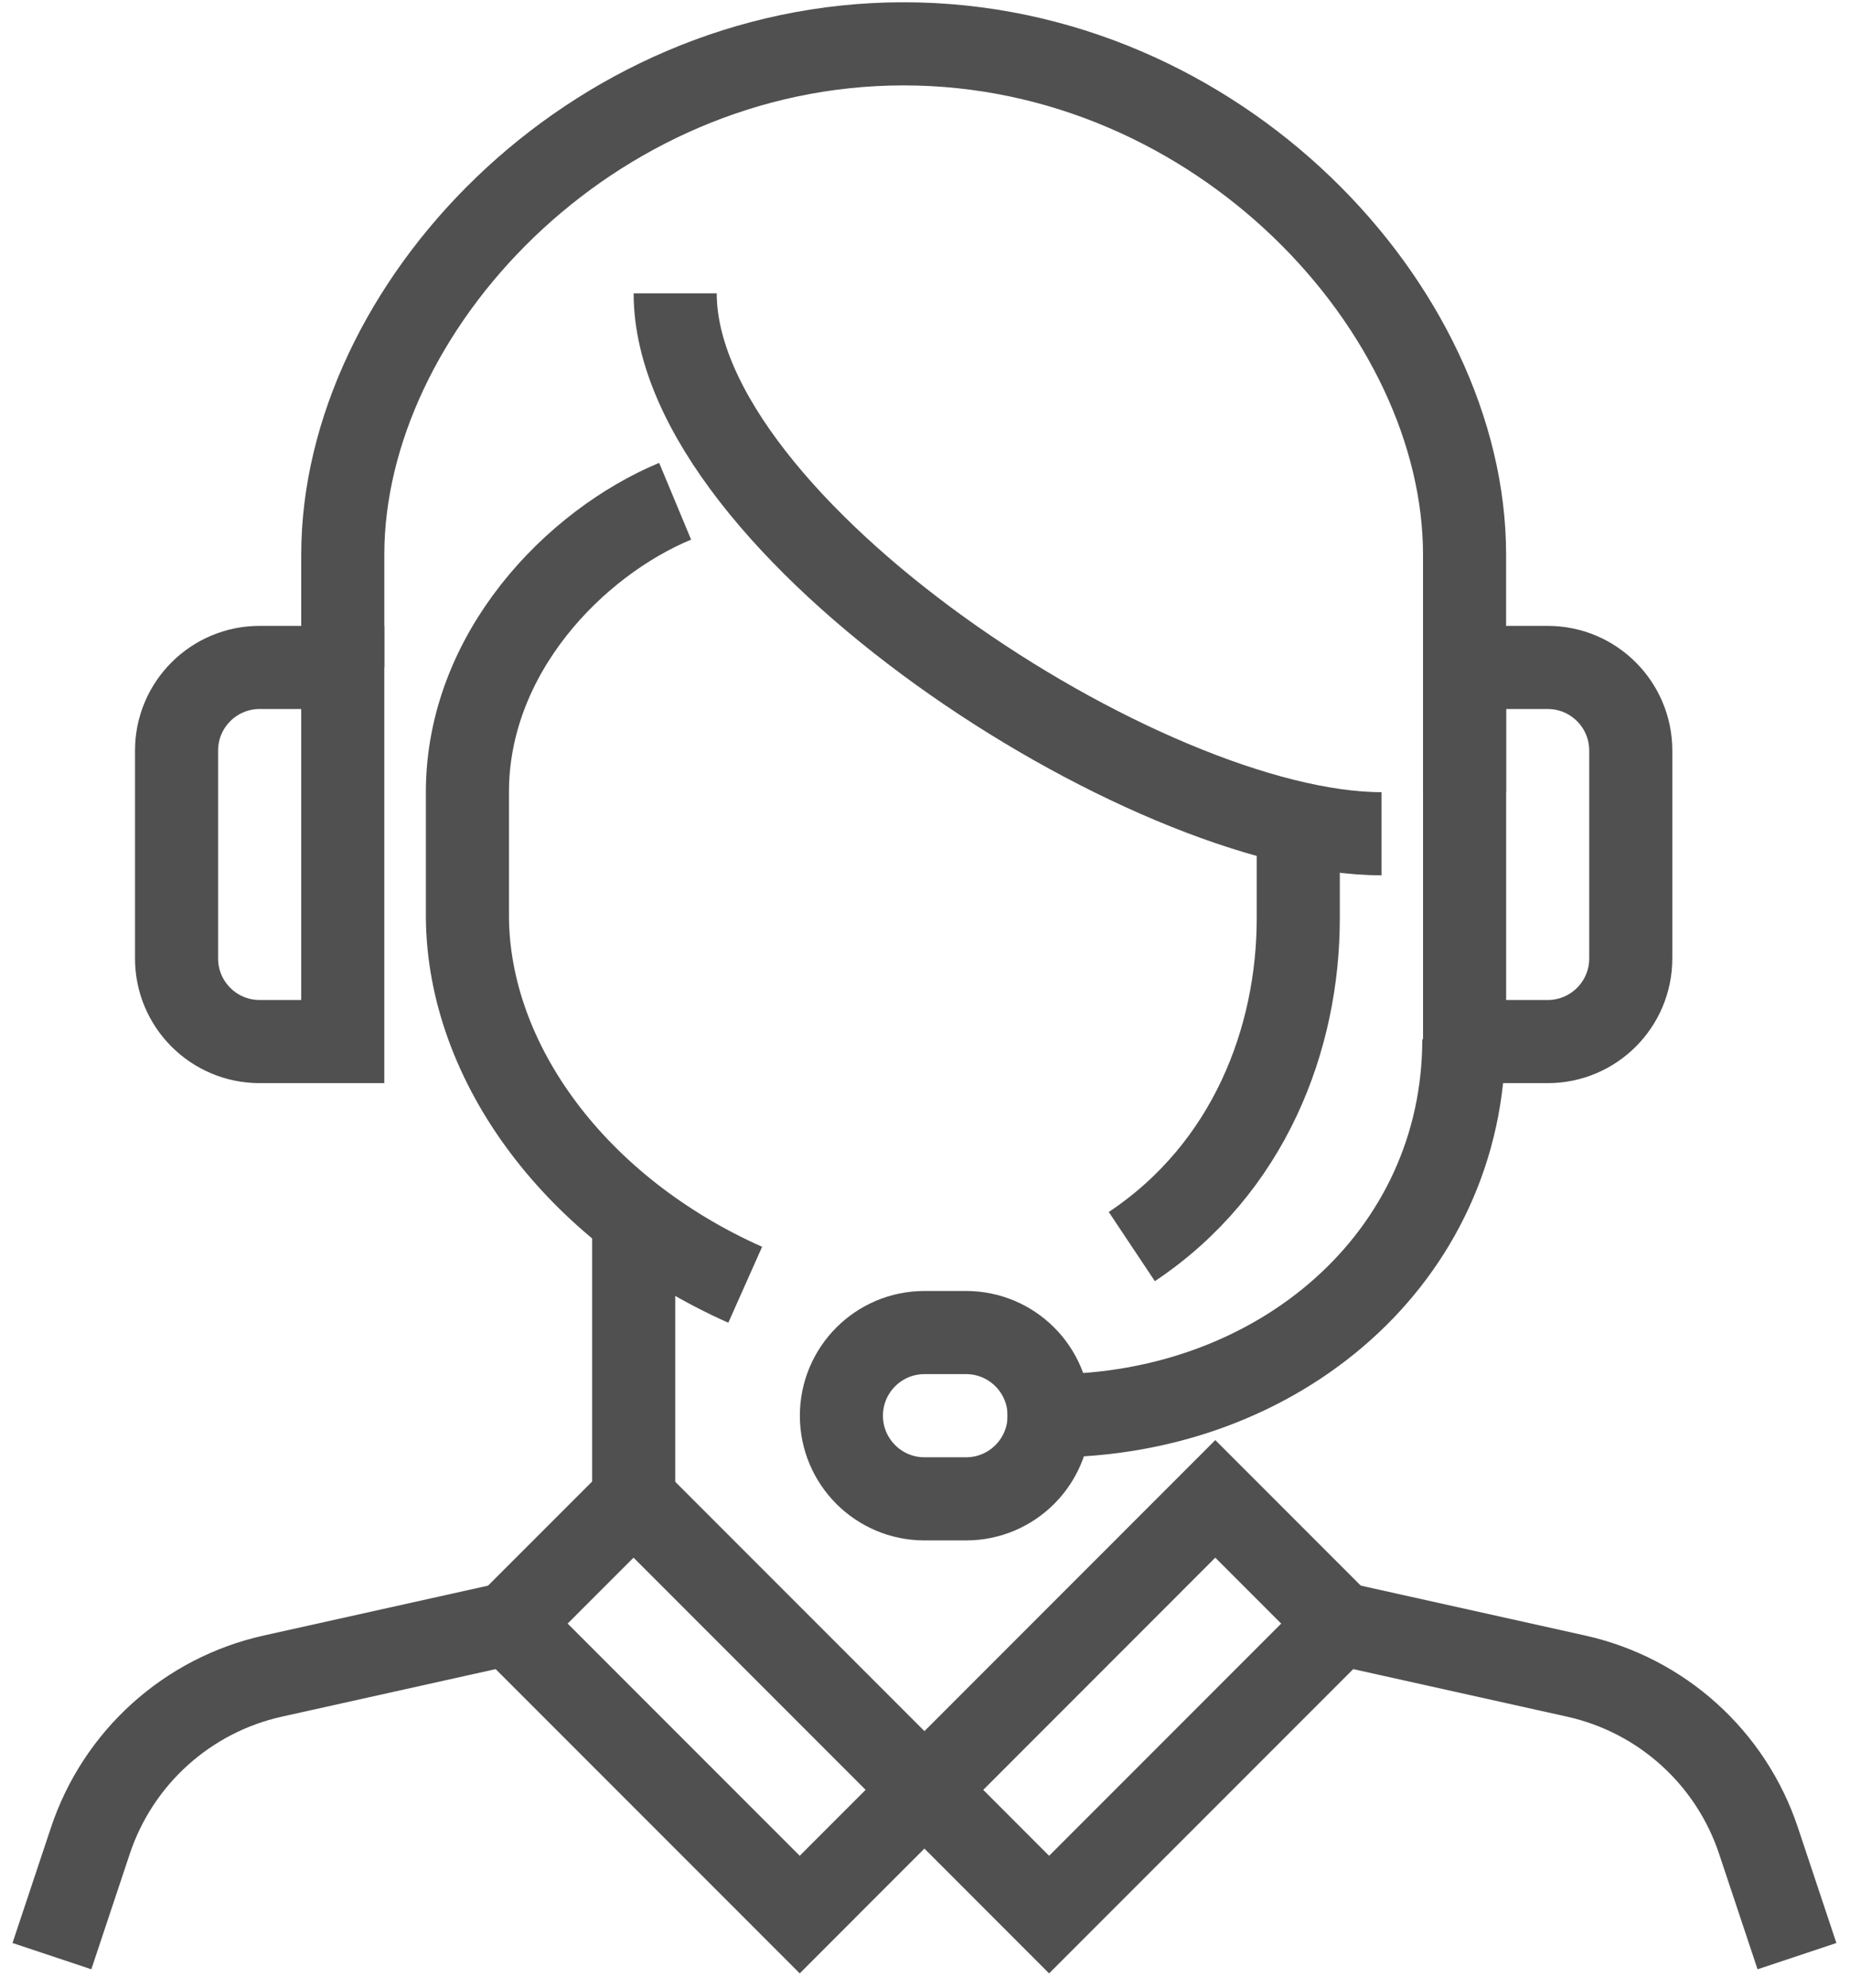 <svg width="81" height="87" viewBox="0 0 81 87" fill="none" xmlns="http://www.w3.org/2000/svg">
<g clip-path="url(#clip0_1487_17611)">
<path d="M64.124 34.662V24.272C64.124 13.537 53.35 1.918 39.566 1.918C25.781 1.918 15.008 13.537 15.008 24.272V29.205" stroke="#505050" stroke-width="3.638" stroke-miterlimit="10"/>
<path d="M56.843 36.484V40.187C56.843 45.447 54.698 51.122 49.555 54.55" stroke="#505050" stroke-width="3.638" stroke-miterlimit="10"/>
<path d="M29.562 12.836C29.562 23.041 50.191 36.484 60.487 36.484" stroke="#505050" stroke-width="3.638" stroke-miterlimit="10"/>
<path d="M29.56 21.934C25.187 23.756 20.465 28.563 20.465 34.667V40.125C20.506 46.527 25.222 52.923 32.628 56.221" stroke="#505050" stroke-width="3.638" stroke-miterlimit="10"/>
<path d="M45.935 61.951C45.935 63.96 44.307 65.589 42.297 65.589H40.478C38.469 65.589 36.84 63.96 36.84 61.951C36.84 59.941 38.469 58.312 40.478 58.312H42.297C44.307 58.312 45.935 59.941 45.935 61.951Z" stroke="#505050" stroke-width="3.638" stroke-miterlimit="10"/>
<path d="M44.113 61.955H45.991C56.005 61.955 64.092 54.996 64.092 45.48" stroke="#505050" stroke-width="3.638" stroke-miterlimit="10"/>
<path d="M67.763 29.207H64.125V45.579H67.763C69.773 45.579 71.401 43.95 71.401 41.941V32.845C71.401 30.836 69.773 29.207 67.763 29.207Z" stroke="#505050" stroke-width="3.638" stroke-miterlimit="10"/>
<path d="M11.369 29.207H15.007V45.579H11.369C9.359 45.579 7.73 43.95 7.73 41.941V32.845C7.73 30.836 9.359 29.207 11.369 29.207Z" stroke="#505050" stroke-width="3.638" stroke-miterlimit="10"/>
<path d="M27.746 52.855V67.408" stroke="#505050" stroke-width="3.638" stroke-miterlimit="10"/>
<path d="M27.739 65.59L22.281 71.047L35.015 83.781L40.472 78.323L27.739 65.59Z" stroke="#505050" stroke-width="3.638" stroke-miterlimit="10"/>
<path d="M53.21 65.59L40.477 78.324L45.934 83.782L58.668 71.048L53.21 65.59Z" stroke="#505050" stroke-width="3.638" stroke-miterlimit="10"/>
<path d="M22.284 71.047L11.944 73.345C8.202 74.176 5.17 76.911 3.957 80.548L2.273 85.6" stroke="#505050" stroke-width="3.638" stroke-miterlimit="10"/>
<path d="M58.668 71.047L69.007 73.345C72.75 74.176 75.782 76.911 76.994 80.548L78.678 85.6" stroke="#505050" stroke-width="3.638" stroke-miterlimit="10"/>
</g>
<defs>
<clipPath id="clip0_1487_17611">
<rect width="79.855" height="86.252" fill="white" transform="translate(0.547 0.102)"/>
</clipPath>
</defs>
</svg>
